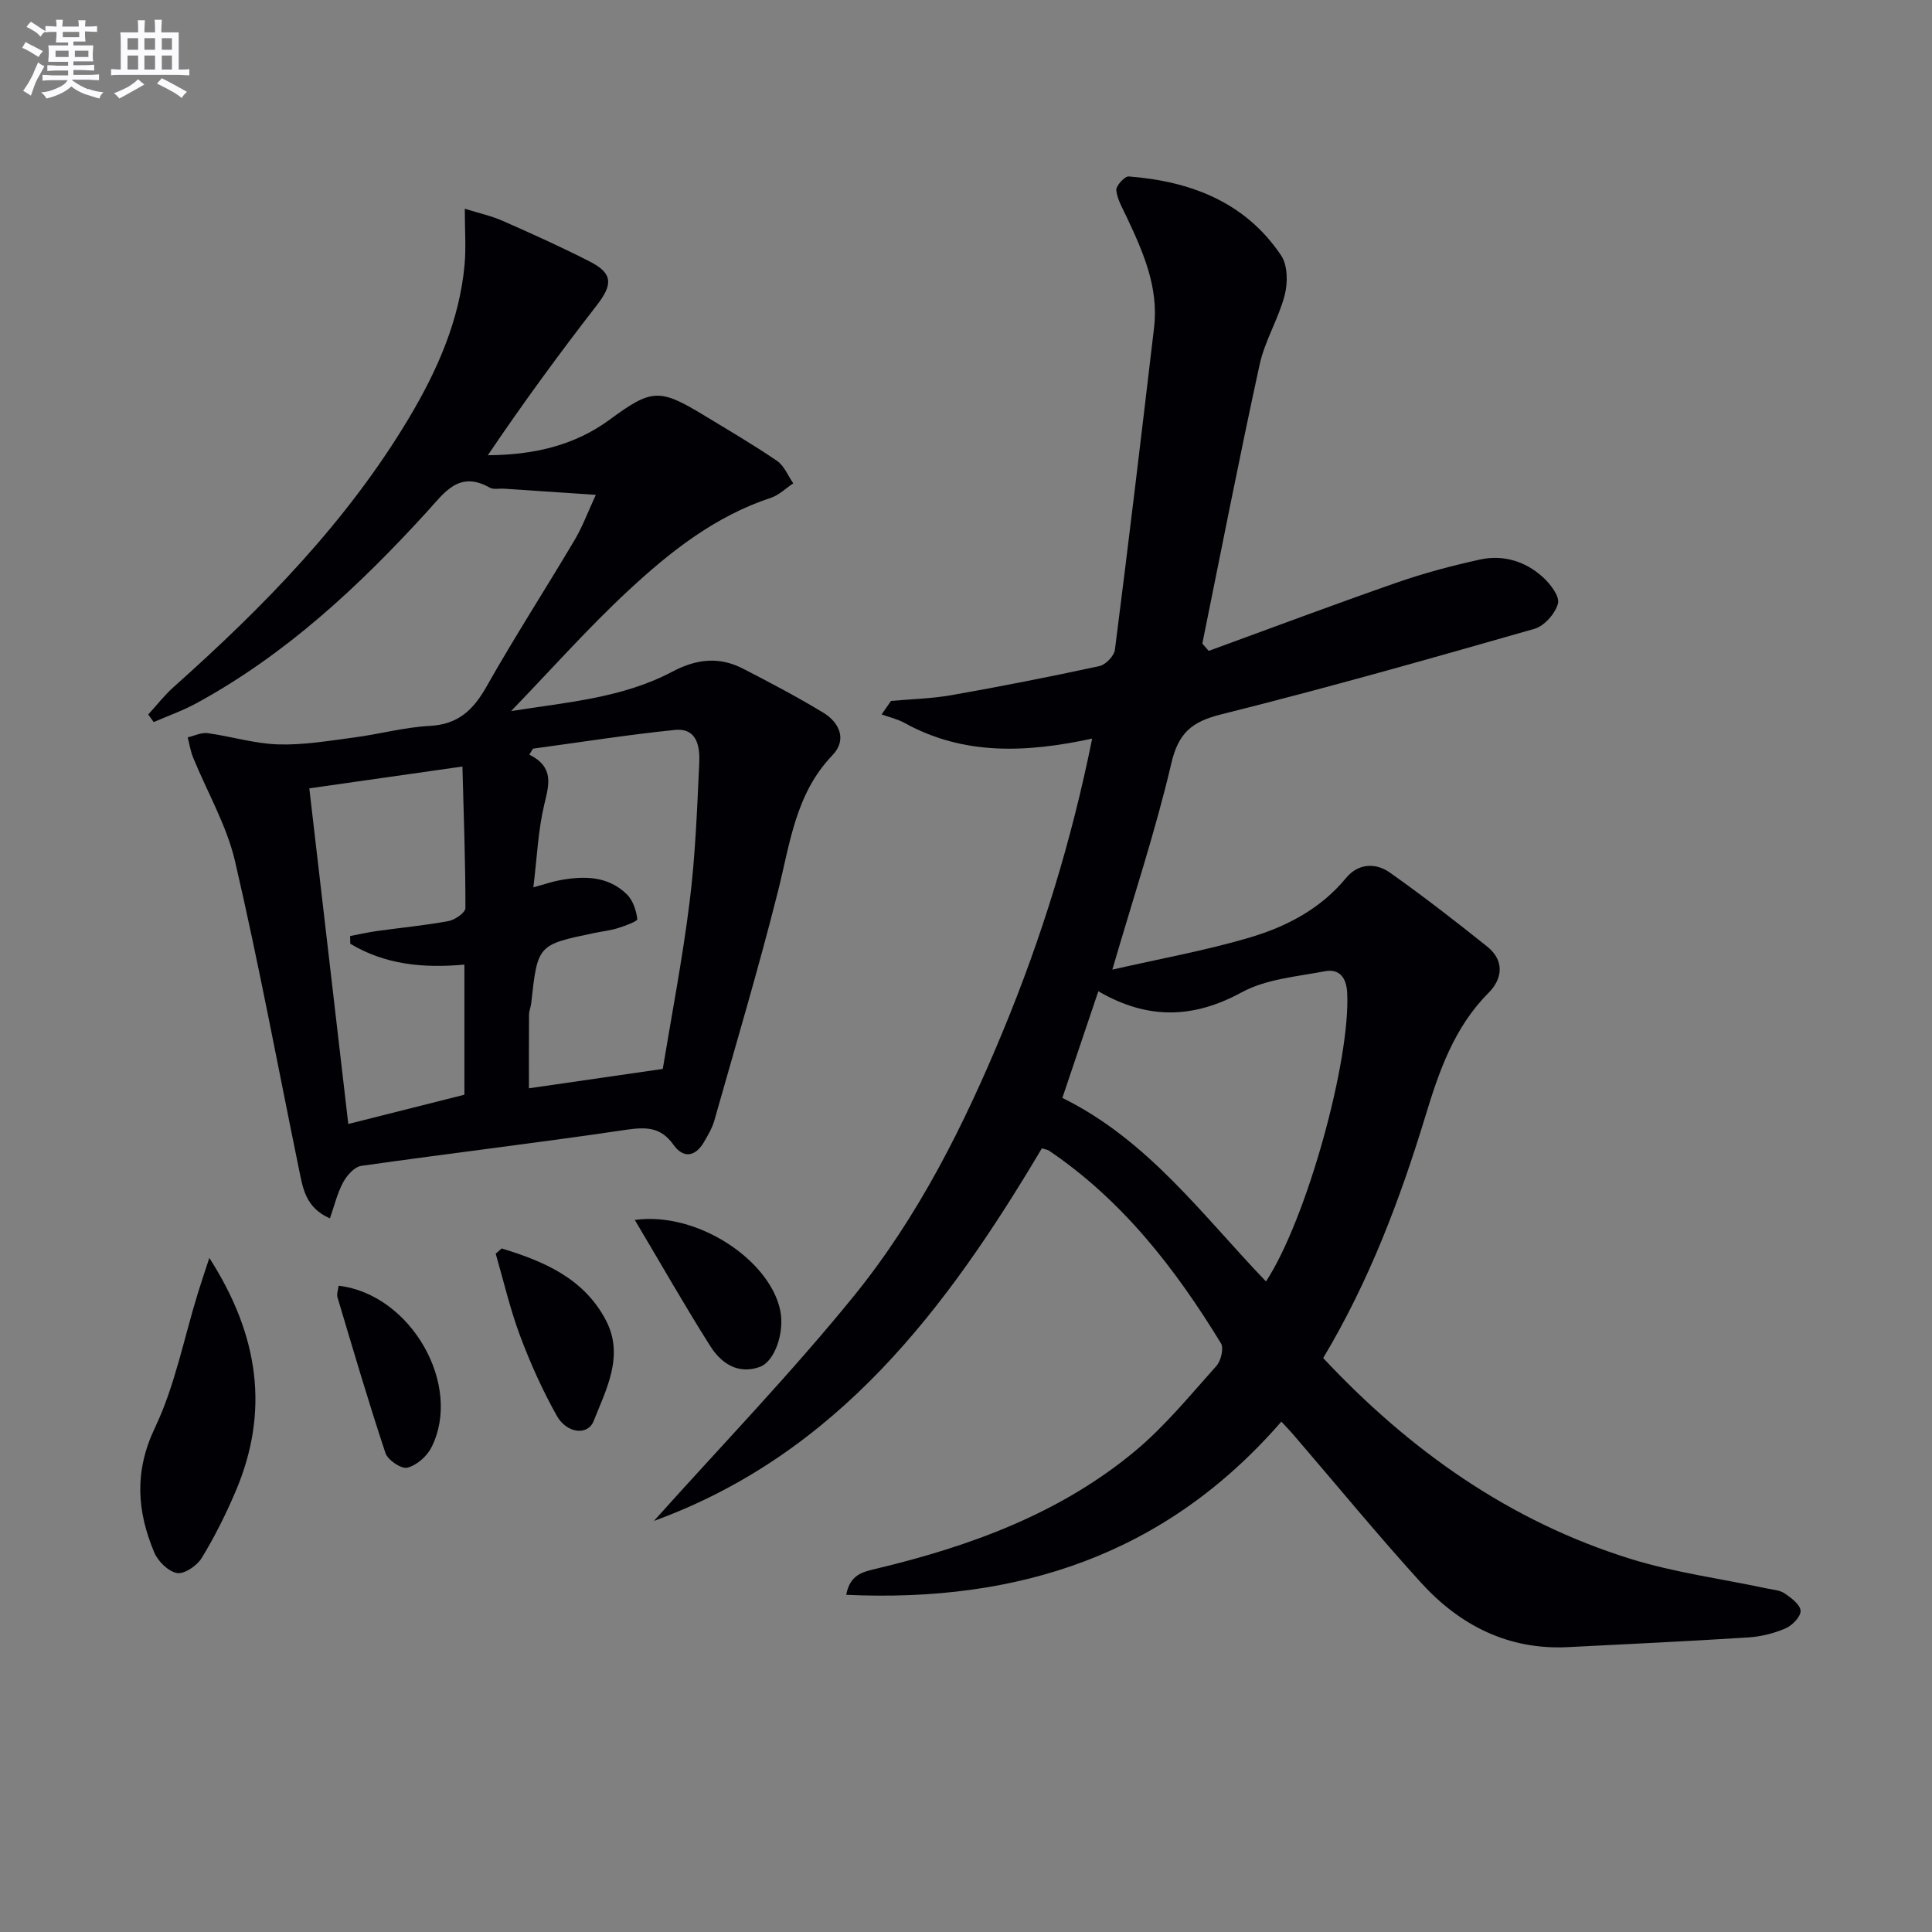 <svg enable-background="new 0 0 400 400" viewBox="0 0 400 400" xmlns="http://www.w3.org/2000/svg"><rect x="0" y="0" width="400" height="400" fill="#808080" stroke="none"/><g fill="#010105"><path d="m265.29 294.33c-23.86 27.5-54.35 37.51-90.09 35.86.8-4.26 3.49-4.75 6.28-5.42 19.41-4.65 37.98-11.41 53.52-24.34 6.21-5.17 11.42-11.58 16.85-17.64.94-1.05 1.56-3.65.93-4.68-9.44-15.46-20.4-29.61-35.64-39.91-.26-.17-.62-.2-1.44-.44-19.6 33.03-42.23 63.25-80.31 77.13 13.83-15.45 28.27-30.41 41.33-46.49 13.39-16.47 22.89-35.46 30.99-55.06 7.98-19.31 14.13-39.18 18.41-60.42-13.74 2.96-26.64 3.5-38.84-3.24-1.46-.81-3.16-1.19-4.75-1.76.65-.93 1.29-1.86 1.94-2.8 4.17-.38 8.38-.47 12.49-1.19 10.26-1.81 20.5-3.82 30.68-6.03 1.28-.28 3.02-2.09 3.19-3.37 2.84-22.23 5.49-44.47 8.11-66.73.98-8.32-2.27-15.64-5.69-22.9-.85-1.8-1.94-3.63-2.13-5.52-.09-.9 1.74-2.92 2.58-2.85 12.79 1 24.11 5.28 31.55 16.37 1.36 2.03 1.4 5.64.74 8.18-1.28 4.92-4.12 9.46-5.2 14.41-4.19 19.2-7.95 38.5-11.86 57.76.44.5.88 1 1.32 1.51 12.99-4.74 25.94-9.61 39-14.16 5.6-1.95 11.37-3.48 17.16-4.75 4.8-1.05 9.36.33 12.99 3.61 1.56 1.4 3.55 4 3.16 5.48-.54 2.08-2.82 4.67-4.87 5.25-21.54 6.17-43.11 12.28-64.85 17.71-6.12 1.53-8.86 3.84-10.34 10.18-3.24 13.87-7.76 27.43-12.2 42.67 9.9-2.26 19.26-3.94 28.32-6.61 7.66-2.26 14.76-5.92 20.07-12.37 2.47-3 6.07-3.22 9.04-1.13 6.89 4.87 13.57 10.05 20.16 15.32 3.61 2.89 3.24 6.65.29 9.61-7.12 7.13-10.26 16.27-13.05 25.46-5.29 17.38-11.67 34.25-21.18 50.14 17.9 19.12 38.59 33.78 63.61 41.57 9.13 2.84 18.75 4.11 28.14 6.11 1.29.28 2.77.35 3.8 1.05 1.36.92 3.23 2.32 3.29 3.6.06 1.2-1.71 3.03-3.1 3.63-2.39 1.04-5.09 1.71-7.69 1.88-12.44.79-24.89 1.38-37.34 2.01-12.38.63-22.41-4.5-30.47-13.36-8.94-9.83-17.38-20.12-26.04-30.19-.84-1-1.74-1.93-2.86-3.14zm-3.18-29.02c8.4-12.8 17.52-45.75 16.81-59.79-.16-3.09-1.6-5.01-4.62-4.43-5.83 1.11-12.17 1.61-17.22 4.36-10.05 5.47-19.5 5.7-29.68-.22-2.55 7.56-4.96 14.72-7.45 22.08 17.74 8.73 29.03 24.33 42.16 38z"/><path d="m30.69 147.93c1.75-1.91 3.34-3.98 5.26-5.69 18.58-16.57 35.92-34.23 48.77-55.78 5.82-9.77 10.39-20.09 11.46-31.59.33-3.55.05-7.15.05-11.65 2.98.93 5.51 1.48 7.83 2.5 6.08 2.68 12.15 5.41 18.07 8.44 4.79 2.45 4.76 4.75 1.44 9.03-7.81 10.06-15.33 20.35-22.57 31.06 9.31-.06 17.82-1.92 25.23-7.37 8.67-6.38 10.27-6.51 19.5-.91 5.09 3.09 10.24 6.1 15.15 9.45 1.48 1.01 2.26 3.07 3.36 4.65-1.54 1.02-2.95 2.44-4.65 3-11.53 3.81-20.83 11.14-29.47 19.17-8.35 7.75-15.94 16.32-24.3 24.98 11.6-1.83 23.08-2.71 33.34-8.14 5.06-2.68 9.74-3.18 14.68-.64 5.6 2.88 11.19 5.83 16.58 9.09 3.44 2.08 4.97 5.67 1.94 8.82-7.68 7.98-8.78 18.26-11.3 28.24-4 15.89-8.69 31.62-13.16 47.39-.44 1.57-1.32 3.04-2.15 4.47-1.8 3.09-4.29 3.41-6.3.58-2.66-3.74-5.71-3.72-9.88-3.11-18.22 2.7-36.53 4.87-54.77 7.46-1.42.2-2.99 1.98-3.76 3.42-1.21 2.24-1.81 4.81-2.73 7.45-5.06-2.2-5.61-6.27-6.4-10.12-4.37-21.27-8.33-42.64-13.24-63.78-1.73-7.46-5.79-14.38-8.71-21.57-.53-1.31-.74-2.74-1.1-4.12 1.38-.31 2.81-1.05 4.12-.87 4.9.67 9.73 2.18 14.63 2.33 5.19.16 10.43-.74 15.62-1.42 5.27-.69 10.47-2.13 15.75-2.41 5.89-.31 9.02-3.31 11.76-8.16 5.8-10.27 12.22-20.19 18.24-30.35 1.65-2.79 2.78-5.89 4.38-9.33-6.88-.46-12.94-.87-19-1.27-1-.07-2.18.22-2.96-.22-6.38-3.6-9.38 1.02-12.95 4.94-14.08 15.44-29.25 29.6-47.77 39.69-2.82 1.54-5.9 2.62-8.86 3.91-.39-.52-.76-1.05-1.13-1.57zm79.74 35.78c2.5-.68 3.92-1.18 5.37-1.45 5.06-.94 10.07-.96 14.01 2.93 1.24 1.23 1.92 3.32 2.14 5.1.06.46-2.54 1.4-3.99 1.86-1.57.49-3.25.67-4.87 1.01-11.78 2.44-11.78 2.44-13.1 14.5-.09.82-.45 1.63-.46 2.44-.04 5.19-.02 10.38-.02 15.22 9.09-1.32 17.66-2.56 27.71-4.01 1.74-10.63 4.04-22.49 5.54-34.45 1.2-9.54 1.56-19.2 2.01-28.82.16-3.36-.37-7.39-5.08-6.91-9.81 1-19.56 2.55-29.34 3.87-.25.41-.51.82-.76 1.23 5.17 2.61 4.09 6.18 3.1 10.32-1.29 5.38-1.51 11.03-2.26 17.16zm-37.91 11.68c-.01-.53-.02-1.06-.03-1.59 1.87-.36 3.73-.79 5.62-1.05 4.93-.69 9.9-1.15 14.78-2.06 1.33-.25 3.47-1.76 3.47-2.69.01-9.56-.35-19.13-.62-29.3-11.52 1.64-21.98 3.14-31.7 4.52 2.71 23.35 5.39 46.45 8.07 69.49 7.87-1.98 15.86-4 24.04-6.06 0-8.76 0-17.77 0-26.94-8.62.79-16.5-.03-23.63-4.32z"/><path d="m43.34 260.44c10.31 16.07 12.5 31.81 5.42 48.39-2.02 4.73-4.33 9.37-7.01 13.75-.97 1.58-3.57 3.36-5.09 3.1-1.81-.31-3.96-2.43-4.73-4.28-3.57-8.52-4.17-16.73.14-25.78 4.15-8.72 6.01-18.53 8.89-27.86.66-2.16 1.39-4.3 2.38-7.32z"/><path d="m103.87 258.48c8.71 2.65 17.02 6.16 21.58 14.88 3.83 7.32.08 14.24-2.55 20.87-1.21 3.04-5.55 2.57-7.61-1.09-2.98-5.3-5.5-10.92-7.63-16.62-2.06-5.51-3.39-11.29-5.03-16.96.41-.36.83-.72 1.24-1.08z"/><path d="m131.43 252.58c12.85-1.8 27.84 8.2 30.09 18.63.98 4.53-1.06 10.68-4.25 11.81-4.53 1.6-7.97-.79-10.2-4.3-5.27-8.32-10.14-16.9-15.64-26.14z"/><path d="m70.11 266.2c14.95 1.73 25.77 20.61 19.19 33.51-.93 1.83-3.06 3.69-4.98 4.16-1.24.3-4.03-1.58-4.51-3.02-3.55-10.66-6.71-21.46-9.93-32.23-.22-.72.14-1.61.23-2.42z"/></g><path d="m6.8 9.5c.6.3 1.3.7 2.1 1.1-.4.4-.7.8-.9 1.2-.7-.4-1.3-.8-1.8-1.1s-1.1-.6-1.6-.8c.2-.4.5-.8.7-1.2.4.2.8.5 1.5.8zm.9 6.9c-.3.6-.5 1.1-.7 1.7s-.4 1.1-.6 1.7c-.6-.4-1.1-.7-1.6-1 .7-1 1.2-1.8 1.5-2.4.3-.5.6-1.1.8-1.7.3-.6.5-1.2.8-1.8.3.3.8.6 1.3.8-.7 1.3-1.2 2.2-1.5 2.7zm.1-11c.4.3 1 .7 1.7 1.1-.5.2-.8.6-1.1 1.1-.5-.6-1-1-1.4-1.2s-.9-.6-1.5-.8c.2-.4.5-.7.9-1.1.5.3.9.6 1.4.9zm10.5 13c1 .4 2 .6 3.1.7-.4.4-.7.8-.8 1.3-.9-.2-1.9-.6-3-.9-1-.4-2-.9-2.8-1.6-.5.4-1.1.9-1.9 1.3s-1.9.9-3.3 1.2c-.1-.3-.5-.8-1.1-1.3 1 0 2.1-.3 3.2-.8 1.2-.5 1.9-1 2.3-1.7h-3.2c-.4 0-1 0-2 .1v-1.2c1 0 1.7.1 2 .1h3.3v-1h-2.3c-.2 0-.9 0-2 .1v-1.2c1.2 0 1.9.1 2 .1h2.3v-.8h-4.1c0-.7.1-1.2.1-1.6 0-.5 0-1.1-.1-1.8h4.1v-.6h-2.5c0-.6.1-1.1.1-1.6v-.6h-.5c-.4 0-1 0-1.8.1v-1.3c1.2 0 1.9.1 2.1.1h.2c0-.3 0-.8-.1-1.4h1.4c0 .6-.1 1-.1 1.4h3.4c0-.4 0-.8-.1-1.3h1.5c0 .4-.1.9-.1 1.3.7 0 1.5 0 2.5-.1v1.2c-1 0-1.8-.1-2.5-.1v.6c0 .3 0 .8.1 1.5h-2.5v.8h4.1c0 .7-.1 1.3-.1 1.8s0 1 .1 1.5h-4.1v.8h1.4c.8 0 1.8 0 2.9-.1v1.2c-1 0-1.9-.1-2.8-.1h-1.5v1h3.2c.3 0 1 0 2.1-.1v1.2c-1.1 0-1.8-.1-2.1-.1h-3.4l-.1.1c1.4 1 2.4 1.5 3.4 1.9zm-4.1-6.6v-1.3h-2.7v1.3zm2.2-4.1v-1.1h-3.4v1.1zm1.9 4.1v-1.3h-2.8v1.3z" fill="#fbfafc"/><path d="m37 6.7v2.3 5.4c1 0 1.8 0 2.2-.1v1.3c-.6 0-1.5-.1-2.5-.1h-11.9c-.7 0-1.3 0-1.8.1v-1.3c.5 0 1.1.1 2 .1v-5.2c0-1 0-1.8-.1-2.5h3.7c0-1.3 0-2.1-.1-2.5h1.5c0 .4-.1 1.3-.1 2.5h2.2c0-1.2 0-2.1-.1-2.6h1.5c0 .4-.1 1.3-.1 2.6zm-12.3 13.7c-.3-.4-.7-.8-1.1-1.1 1.1-.4 2.1-.9 2.9-1.3.8-.5 1.5-1 2.1-1.6.4.4.9.8 1.3 1.1-2.5 1.4-4.2 2.4-5.2 2.9zm3.9-10.1v-2.4h-2.2v2.4zm0 4.1v-2.9h-2.2v2.9zm3.5-4.1v-2.4h-2.2v2.4zm0 4.1v-2.9h-2.2v2.9zm.4 2.9 1-1.1c.6.3 1.4.7 2.5 1.3s2 1.1 2.7 1.5c-.4.4-.8.8-1.1 1.3-.8-.8-2.5-1.7-5.1-3zm3.1-7v-2.4h-2.1v2.4zm0 4.1v-2.9h-2.1v2.9z" fill="#fbfafc"/></svg>
